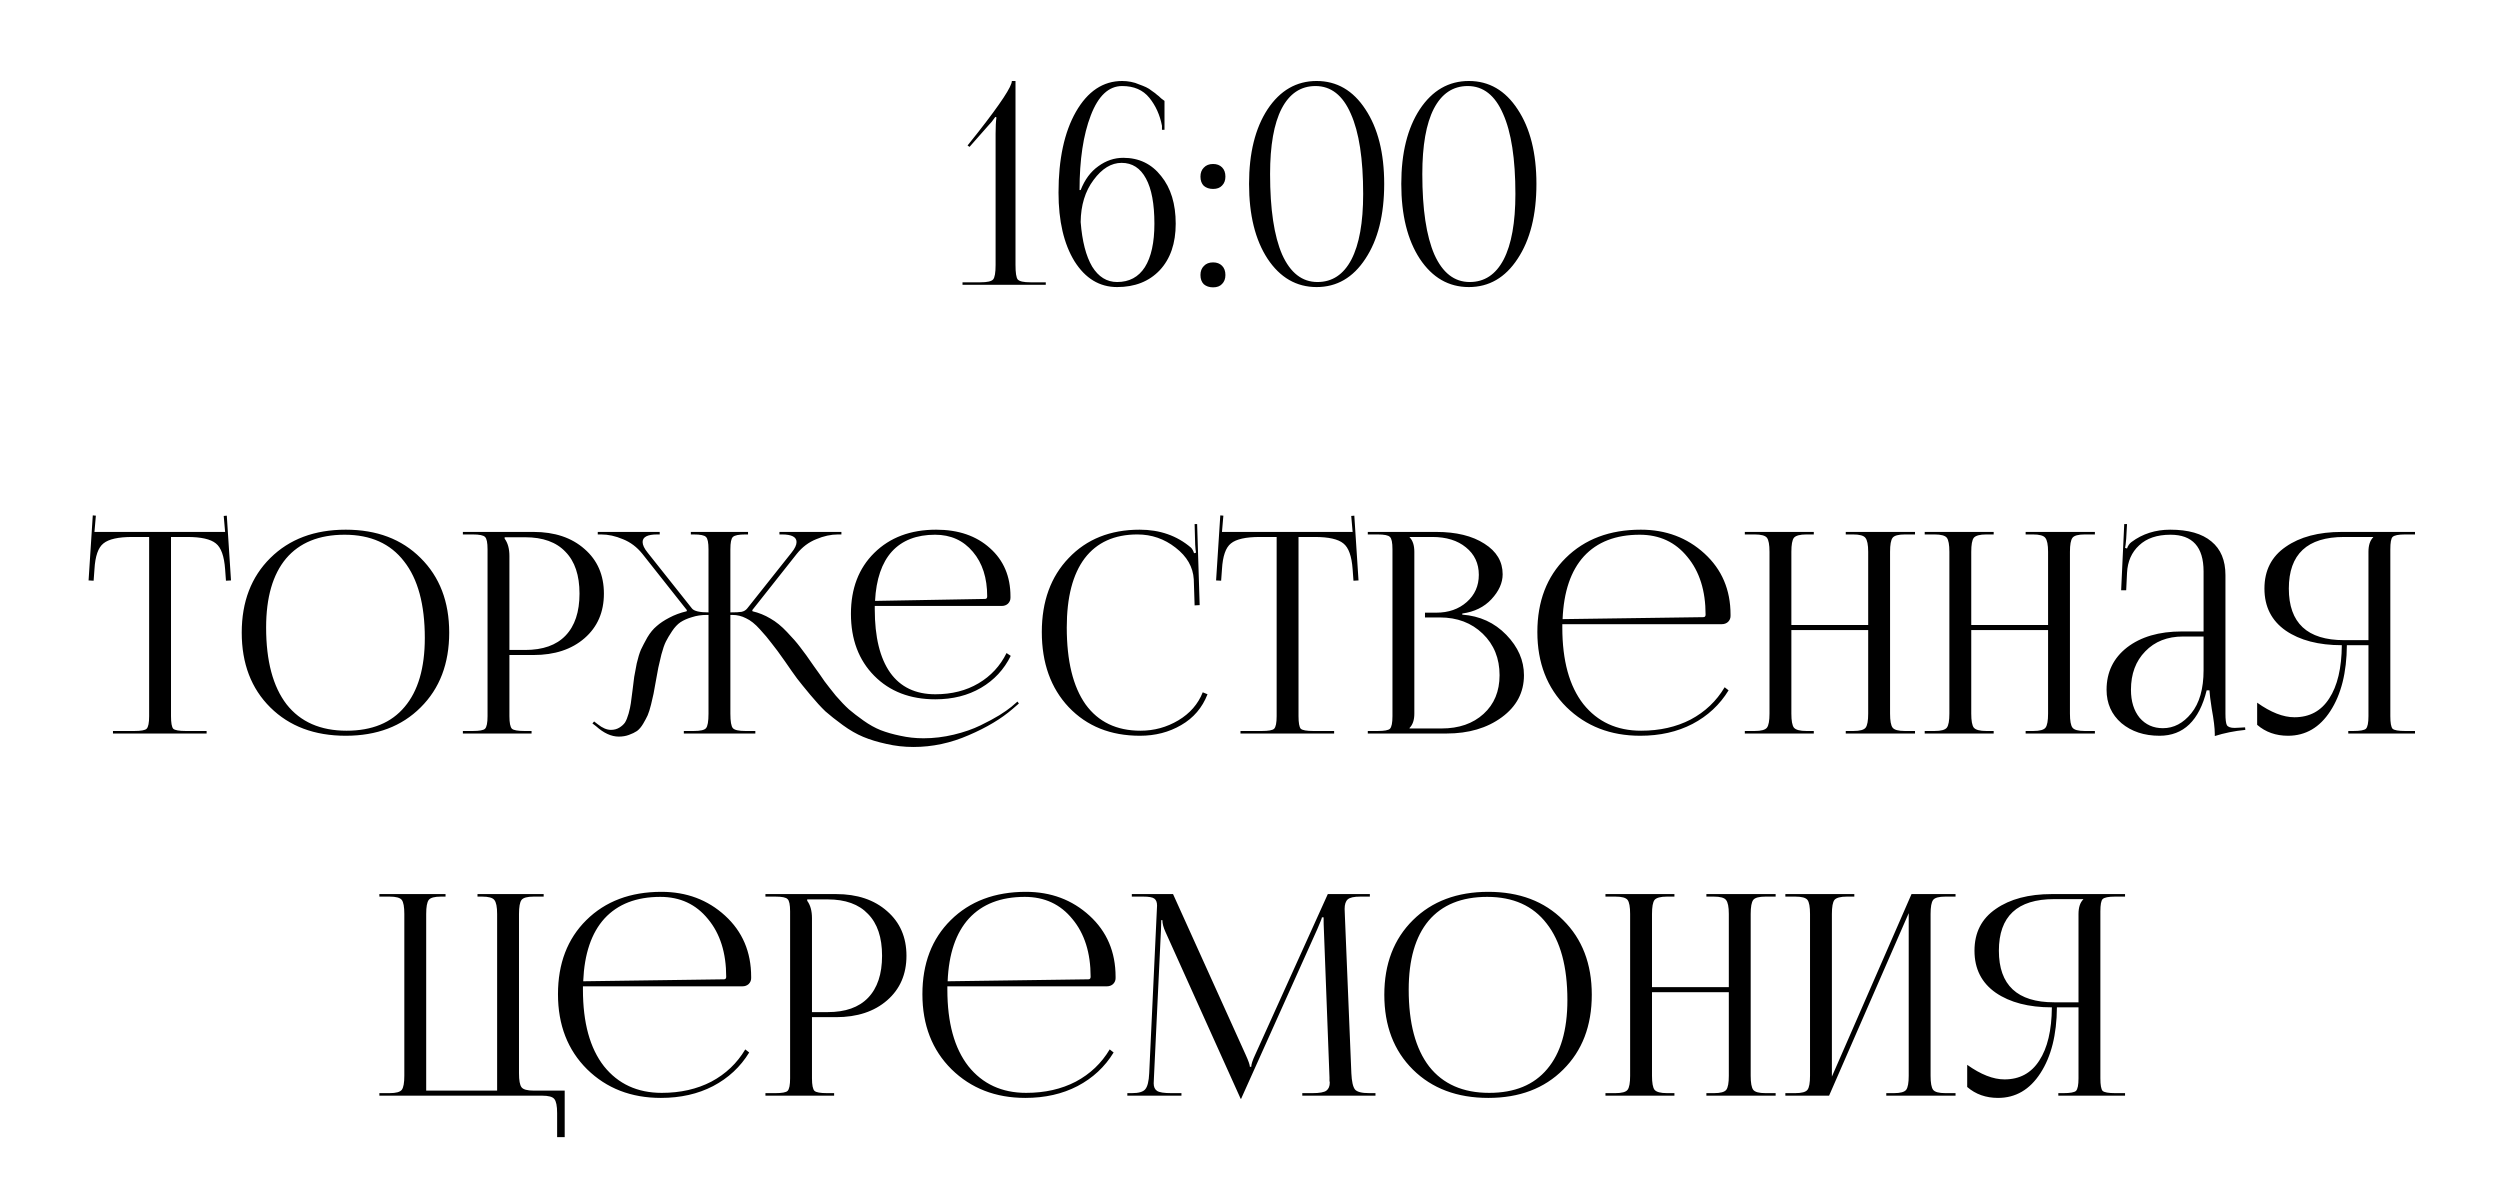 <?xml version="1.0" encoding="UTF-8"?> <svg xmlns="http://www.w3.org/2000/svg" width="214" height="101" viewBox="0 0 214 101" fill="none"><path d="M9.67 62.789V62.573H11.494C12.07 62.573 12.422 62.509 12.55 62.381C12.694 62.237 12.766 61.877 12.766 61.301V45.965H11.326C10.126 45.965 9.302 46.149 8.854 46.517C8.406 46.869 8.15 47.605 8.086 48.725L8.014 49.709L7.582 49.685L7.942 44.117L8.206 44.141L8.086 45.533H19.27L19.15 44.165L19.414 44.141L19.774 49.685L19.342 49.709L19.27 48.725C19.19 47.605 18.926 46.869 18.478 46.517C18.03 46.149 17.214 45.965 16.03 45.965H14.638V61.301C14.638 61.877 14.702 62.237 14.83 62.381C14.974 62.509 15.334 62.573 15.91 62.573H17.686V62.789H9.67ZM29.596 62.981C26.924 62.981 24.772 62.173 23.14 60.557C21.508 58.941 20.692 56.805 20.692 54.149C20.692 51.509 21.508 49.381 23.14 47.765C24.772 46.149 26.924 45.341 29.596 45.341C32.252 45.341 34.388 46.149 36.004 47.765C37.636 49.381 38.452 51.509 38.452 54.149C38.452 56.805 37.636 58.941 36.004 60.557C34.388 62.173 32.252 62.981 29.596 62.981ZM29.668 62.549C31.844 62.549 33.5 61.869 34.636 60.509C35.788 59.149 36.364 57.181 36.364 54.605C36.364 51.741 35.772 49.557 34.588 48.053C33.42 46.533 31.724 45.773 29.5 45.773C27.308 45.773 25.636 46.453 24.484 47.813C23.348 49.173 22.78 51.141 22.78 53.717C22.78 56.581 23.364 58.773 24.532 60.293C25.716 61.797 27.428 62.549 29.668 62.549ZM43.198 45.989V46.109C43.47 46.477 43.606 46.973 43.606 47.597V55.637H44.95C46.47 55.637 47.622 55.229 48.406 54.413C49.206 53.581 49.606 52.381 49.606 50.813C49.606 49.245 49.206 48.053 48.406 47.237C47.622 46.405 46.47 45.989 44.95 45.989H43.198ZM39.622 62.789V62.573H40.462C41.038 62.573 41.39 62.509 41.518 62.381C41.662 62.237 41.734 61.877 41.734 61.301V47.021C41.734 46.445 41.662 46.093 41.518 45.965C41.39 45.821 41.038 45.749 40.462 45.749H39.622V45.533H45.67C47.478 45.533 48.934 46.021 50.038 46.997C51.142 47.957 51.694 49.229 51.694 50.813C51.694 52.397 51.142 53.669 50.038 54.629C48.934 55.589 47.478 56.069 45.67 56.069H43.606V61.301C43.606 61.877 43.678 62.237 43.822 62.381C43.966 62.509 44.326 62.573 44.902 62.573H45.502V62.789H39.622ZM58.536 62.789V62.573H59.376C59.952 62.573 60.304 62.493 60.432 62.333C60.576 62.173 60.648 61.757 60.648 61.085V52.637H60.504C60.04 52.637 59.616 52.701 59.232 52.829C58.848 52.941 58.52 53.085 58.248 53.261C57.992 53.437 57.752 53.693 57.528 54.029C57.304 54.365 57.128 54.661 57 54.917C56.872 55.173 56.744 55.541 56.616 56.021C56.504 56.485 56.416 56.861 56.352 57.149C56.304 57.421 56.232 57.813 56.136 58.325C56.056 58.773 55.992 59.125 55.944 59.381C55.896 59.621 55.824 59.933 55.728 60.317C55.632 60.701 55.536 61.005 55.44 61.229C55.344 61.437 55.216 61.677 55.056 61.949C54.896 62.221 54.72 62.429 54.528 62.573C54.336 62.701 54.104 62.813 53.832 62.909C53.576 63.005 53.288 63.053 52.968 63.053C52.328 63.053 51.68 62.757 51.024 62.165L50.712 61.925L50.856 61.757L51.168 61.997C51.568 62.317 51.944 62.477 52.296 62.477C52.568 62.477 52.808 62.413 53.016 62.285C53.224 62.157 53.384 62.013 53.496 61.853C53.608 61.677 53.712 61.421 53.808 61.085C53.904 60.733 53.968 60.437 54 60.197C54.032 59.941 54.08 59.573 54.144 59.093C54.208 58.597 54.256 58.213 54.288 57.941C54.336 57.653 54.408 57.269 54.504 56.789C54.616 56.309 54.736 55.917 54.864 55.613C55.008 55.309 55.192 54.957 55.416 54.557C55.656 54.157 55.92 53.837 56.208 53.597C56.496 53.341 56.856 53.101 57.288 52.877C57.736 52.637 58.232 52.453 58.776 52.325L58.8 52.229L54.984 47.405C54.52 46.829 53.968 46.413 53.328 46.157C52.688 45.885 52.064 45.749 51.456 45.749H51.168V45.533H56.472V45.749H56.256C55.424 45.749 55.008 45.965 55.008 46.397C55.008 46.653 55.152 46.957 55.44 47.309L59.232 52.085C59.408 52.309 59.88 52.421 60.648 52.421V47.021C60.648 46.445 60.576 46.093 60.432 45.965C60.304 45.821 59.952 45.749 59.376 45.749H59.136V45.533H64.032V45.749H63.816C63.24 45.749 62.88 45.821 62.736 45.965C62.592 46.093 62.52 46.445 62.52 47.021V52.421C62.968 52.421 63.288 52.405 63.48 52.373C63.688 52.325 63.848 52.229 63.96 52.085L67.752 47.309C68.04 46.957 68.184 46.653 68.184 46.397C68.184 45.965 67.768 45.749 66.936 45.749H66.72V45.533H72.024V45.749H71.736C71.128 45.749 70.504 45.885 69.864 46.157C69.224 46.413 68.672 46.829 68.208 47.405L64.392 52.229L64.416 52.325C64.96 52.453 65.472 52.661 65.952 52.949C66.432 53.221 66.904 53.605 67.368 54.101C67.832 54.581 68.208 55.013 68.496 55.397C68.8 55.781 69.192 56.325 69.672 57.029C70.056 57.557 70.36 57.989 70.584 58.325C70.824 58.645 71.144 59.053 71.544 59.549C71.96 60.029 72.336 60.421 72.672 60.725C73.008 61.013 73.424 61.333 73.92 61.685C74.416 62.037 74.904 62.309 75.384 62.501C75.88 62.693 76.44 62.853 77.064 62.981C77.704 63.125 78.368 63.197 79.056 63.197C79.92 63.197 80.784 63.093 81.648 62.885C82.512 62.677 83.272 62.413 83.928 62.093C84.584 61.773 85.12 61.485 85.536 61.229C85.968 60.957 86.312 60.717 86.568 60.509L87.096 60.053L87.216 60.221L86.688 60.677C85.712 61.525 84.456 62.277 82.92 62.933C81.384 63.605 79.808 63.941 78.192 63.941C77.392 63.941 76.616 63.853 75.864 63.677C75.128 63.517 74.472 63.317 73.896 63.077C73.32 62.837 72.736 62.501 72.144 62.069C71.552 61.637 71.056 61.245 70.656 60.893C70.272 60.525 69.84 60.053 69.36 59.477C68.88 58.901 68.504 58.437 68.232 58.085C67.96 57.717 67.616 57.229 67.2 56.621C66.72 55.933 66.336 55.413 66.048 55.061C65.776 54.693 65.44 54.293 65.04 53.861C64.64 53.413 64.248 53.101 63.864 52.925C63.496 52.733 63.104 52.637 62.688 52.637H62.52V61.085C62.52 61.757 62.592 62.173 62.736 62.333C62.88 62.493 63.24 62.573 63.816 62.573H64.656V62.789H58.536ZM74.88 51.869C74.88 51.965 74.88 52.061 74.88 52.157C74.88 54.525 75.32 56.333 76.2 57.581C77.08 58.813 78.368 59.429 80.064 59.429C81.472 59.429 82.704 59.117 83.76 58.493C84.816 57.869 85.616 57.005 86.16 55.901L86.52 56.141C85.944 57.309 85.096 58.221 83.976 58.877C82.856 59.533 81.552 59.861 80.064 59.861C77.904 59.861 76.16 59.189 74.832 57.845C73.504 56.501 72.84 54.733 72.84 52.541C72.84 50.381 73.504 48.645 74.832 47.333C76.176 46.005 77.944 45.341 80.136 45.341C82.04 45.341 83.576 45.869 84.744 46.925C85.912 47.965 86.496 49.341 86.496 51.053V51.173C86.496 51.365 86.424 51.533 86.28 51.677C86.136 51.805 85.96 51.869 85.752 51.869H74.88ZM74.904 51.437L84.312 51.269C84.44 51.269 84.504 51.197 84.504 51.053C84.504 49.469 84.096 48.197 83.28 47.237C82.464 46.261 81.384 45.773 80.04 45.773C78.456 45.773 77.224 46.253 76.344 47.213C75.48 48.173 75 49.581 74.904 51.437ZM89.179 54.101C89.179 51.477 89.947 49.365 91.483 47.765C93.019 46.149 95.043 45.341 97.555 45.341C99.283 45.341 100.747 45.853 101.947 46.877C102.059 46.989 102.147 47.149 102.211 47.357L102.379 47.309C102.347 47.149 102.323 46.917 102.307 46.613L102.259 44.861H102.475L102.691 51.797L102.259 51.821L102.187 49.589C102.123 48.533 101.603 47.629 100.627 46.877C99.667 46.125 98.579 45.749 97.363 45.749C95.395 45.749 93.891 46.429 92.851 47.789C91.827 49.149 91.315 51.125 91.315 53.717C91.315 56.581 91.851 58.773 92.923 60.293C94.011 61.797 95.579 62.549 97.627 62.549C98.795 62.549 99.875 62.253 100.867 61.661C101.859 61.069 102.555 60.269 102.955 59.261L103.363 59.429C102.915 60.581 102.163 61.461 101.107 62.069C100.067 62.677 98.891 62.981 97.579 62.981C95.067 62.981 93.035 62.165 91.483 60.533C89.947 58.901 89.179 56.757 89.179 54.101ZM106.185 62.789V62.573H108.009C108.585 62.573 108.937 62.509 109.065 62.381C109.209 62.237 109.281 61.877 109.281 61.301V45.965H107.841C106.641 45.965 105.817 46.149 105.369 46.517C104.921 46.869 104.665 47.605 104.601 48.725L104.529 49.709L104.097 49.685L104.457 44.117L104.721 44.141L104.601 45.533H115.785L115.665 44.165L115.929 44.141L116.289 49.685L115.857 49.709L115.785 48.725C115.705 47.605 115.441 46.869 114.993 46.517C114.545 46.149 113.729 45.965 112.545 45.965H111.153V61.301C111.153 61.877 111.217 62.237 111.345 62.381C111.489 62.509 111.849 62.573 112.425 62.573H114.201V62.789H106.185ZM120.659 62.357H123.395C124.883 62.357 126.083 61.941 126.995 61.109C127.907 60.277 128.363 59.173 128.363 57.797C128.363 56.357 127.883 55.173 126.923 54.245C125.963 53.317 124.739 52.853 123.251 52.853H121.979V52.445H122.939C123.995 52.445 124.867 52.141 125.555 51.533C126.243 50.925 126.587 50.149 126.587 49.205C126.587 48.229 126.219 47.445 125.483 46.853C124.763 46.261 123.803 45.965 122.603 45.965H120.659V45.989C120.931 46.261 121.067 46.677 121.067 47.237V61.085C121.067 61.629 120.931 62.037 120.659 62.309V62.357ZM117.083 62.789V62.573H117.923C118.499 62.573 118.851 62.509 118.979 62.381C119.123 62.237 119.195 61.877 119.195 61.301V47.021C119.195 46.445 119.123 46.093 118.979 45.965C118.851 45.821 118.499 45.749 117.923 45.749H117.083V45.533H122.939C124.651 45.533 126.027 45.869 127.067 46.541C128.107 47.197 128.627 48.069 128.627 49.157C128.627 49.893 128.307 50.605 127.667 51.293C127.043 51.965 126.211 52.373 125.171 52.517V52.613C126.675 52.725 127.931 53.301 128.939 54.341C129.947 55.381 130.451 56.533 130.451 57.797C130.451 59.269 129.819 60.469 128.555 61.397C127.291 62.325 125.715 62.789 123.827 62.789H117.083ZM133.734 53.429C133.734 53.525 133.734 53.621 133.734 53.717C133.734 56.549 134.334 58.733 135.534 60.269C136.75 61.789 138.398 62.549 140.478 62.549C142.078 62.549 143.494 62.229 144.726 61.589C145.958 60.933 146.926 60.013 147.63 58.829L147.966 59.093C147.214 60.325 146.182 61.285 144.87 61.973C143.574 62.645 142.086 62.981 140.406 62.981C137.862 62.981 135.758 62.165 134.094 60.533C132.43 58.885 131.598 56.741 131.598 54.101C131.598 51.477 132.406 49.365 134.022 47.765C135.654 46.149 137.798 45.341 140.454 45.341C142.598 45.341 144.414 46.021 145.902 47.381C147.39 48.741 148.134 50.485 148.134 52.613V52.733C148.134 52.925 148.062 53.093 147.918 53.237C147.774 53.365 147.598 53.429 147.39 53.429H133.734ZM133.758 52.997L145.806 52.829C145.934 52.829 145.998 52.757 145.998 52.613C145.998 50.565 145.478 48.917 144.438 47.669C143.414 46.405 142.054 45.773 140.358 45.773C138.31 45.773 136.718 46.389 135.582 47.621C134.462 48.853 133.854 50.645 133.758 52.997ZM149.357 62.789V62.573H150.197C150.757 62.573 151.109 62.477 151.253 62.285C151.397 62.093 151.469 61.693 151.469 61.085V47.237C151.469 46.629 151.397 46.229 151.253 46.037C151.109 45.845 150.757 45.749 150.197 45.749H149.357V45.533H155.261V45.749H154.637C154.077 45.749 153.717 45.845 153.557 46.037C153.413 46.229 153.341 46.629 153.341 47.237V53.501H159.917V47.237C159.917 46.629 159.837 46.229 159.677 46.037C159.533 45.845 159.181 45.749 158.621 45.749H157.997V45.533H163.925V45.749H163.061C162.501 45.749 162.149 45.845 162.005 46.037C161.861 46.229 161.789 46.629 161.789 47.237V61.085C161.789 61.693 161.861 62.093 162.005 62.285C162.149 62.477 162.501 62.573 163.061 62.573H163.925V62.789H157.997V62.573H158.645C159.205 62.573 159.557 62.477 159.701 62.285C159.845 62.093 159.917 61.693 159.917 61.085V53.933H153.341V61.085C153.341 61.693 153.413 62.093 153.557 62.285C153.717 62.477 154.077 62.573 154.637 62.573H155.261V62.789H149.357ZM164.755 62.789V62.573H165.595C166.155 62.573 166.507 62.477 166.651 62.285C166.795 62.093 166.867 61.693 166.867 61.085V47.237C166.867 46.629 166.795 46.229 166.651 46.037C166.507 45.845 166.155 45.749 165.595 45.749H164.755V45.533H170.659V45.749H170.035C169.475 45.749 169.115 45.845 168.955 46.037C168.811 46.229 168.739 46.629 168.739 47.237V53.501H175.315V47.237C175.315 46.629 175.235 46.229 175.075 46.037C174.931 45.845 174.579 45.749 174.019 45.749H173.395V45.533H179.323V45.749H178.459C177.899 45.749 177.547 45.845 177.403 46.037C177.259 46.229 177.187 46.629 177.187 47.237V61.085C177.187 61.693 177.259 62.093 177.403 62.285C177.547 62.477 177.899 62.573 178.459 62.573H179.323V62.789H173.395V62.573H174.043C174.603 62.573 174.955 62.477 175.099 62.285C175.243 62.093 175.315 61.693 175.315 61.085V53.933H168.739V61.085C168.739 61.693 168.811 62.093 168.955 62.285C169.115 62.477 169.475 62.573 170.035 62.573H170.659V62.789H164.755ZM188.626 54.053V48.917C188.626 46.821 187.682 45.773 185.794 45.773C184.642 45.773 183.746 46.077 183.106 46.685C182.466 47.277 182.122 48.061 182.074 49.037L182.002 50.525H181.57L181.834 44.861H182.074L182.002 46.133C181.97 46.517 181.938 46.773 181.906 46.901L182.074 46.949C182.154 46.709 182.282 46.525 182.458 46.397C183.402 45.693 184.506 45.341 185.77 45.341C187.322 45.341 188.498 45.677 189.298 46.349C190.098 47.005 190.498 47.965 190.498 49.229V61.085C190.498 61.581 190.538 61.909 190.618 62.069C190.714 62.229 190.938 62.309 191.29 62.309L191.77 62.285L192.178 62.261L192.202 62.477C191.258 62.573 190.386 62.749 189.586 63.005V62.813C189.586 62.333 189.498 61.613 189.322 60.653C189.21 59.933 189.146 59.413 189.13 59.093H188.89C188.25 61.685 186.906 62.981 184.858 62.981C183.546 62.981 182.458 62.621 181.594 61.901C180.746 61.165 180.322 60.213 180.322 59.045C180.322 57.541 180.906 56.333 182.074 55.421C183.258 54.509 184.818 54.053 186.754 54.053H188.626ZM188.626 54.485H186.874C185.53 54.485 184.45 54.909 183.634 55.757C182.818 56.589 182.41 57.685 182.41 59.045C182.41 60.037 182.658 60.837 183.154 61.445C183.666 62.037 184.33 62.333 185.146 62.333C186.074 62.333 186.882 61.909 187.57 61.061C188.274 60.197 188.626 58.965 188.626 57.365V54.485ZM201.012 62.789V62.573H201.444C202.02 62.573 202.38 62.509 202.524 62.381C202.668 62.237 202.74 61.877 202.74 61.301V55.229H200.892C200.876 57.565 200.404 59.445 199.476 60.869C198.564 62.277 197.356 62.981 195.852 62.981C194.812 62.981 193.932 62.669 193.212 62.045V60.149C194.38 60.981 195.444 61.397 196.404 61.397C197.7 61.397 198.692 60.861 199.38 59.789C200.084 58.717 200.444 57.197 200.46 55.229C198.476 55.229 196.876 54.813 195.66 53.981C194.444 53.133 193.836 51.933 193.836 50.381C193.836 48.829 194.444 47.637 195.66 46.805C196.876 45.957 198.476 45.533 200.46 45.533H206.724V45.749H205.884C205.308 45.749 204.948 45.821 204.804 45.965C204.676 46.093 204.612 46.445 204.612 47.021V61.301C204.612 61.877 204.676 62.237 204.804 62.381C204.948 62.509 205.308 62.573 205.884 62.573H206.724V62.789H201.012ZM202.74 54.797V47.237C202.74 46.677 202.876 46.261 203.148 45.989V45.965H200.652C197.5 45.965 195.924 47.437 195.924 50.381C195.924 53.325 197.5 54.797 200.652 54.797H202.74ZM32.474 93.789V93.573H33.338C33.898 93.573 34.25 93.477 34.394 93.285C34.538 93.093 34.61 92.693 34.61 92.085V78.237C34.61 77.629 34.538 77.229 34.394 77.037C34.25 76.845 33.898 76.749 33.338 76.749H32.474V76.533H38.138V76.749H37.754C37.194 76.749 36.842 76.845 36.698 77.037C36.554 77.229 36.482 77.629 36.482 78.237V93.357H42.554V78.237C42.554 77.629 42.474 77.229 42.314 77.037C42.17 76.845 41.818 76.749 41.258 76.749H40.874V76.533H46.538V76.749H45.698C45.138 76.749 44.786 76.845 44.642 77.037C44.498 77.229 44.426 77.629 44.426 78.237V91.869C44.426 92.477 44.498 92.877 44.642 93.069C44.786 93.261 45.138 93.357 45.698 93.357H48.338V97.341H47.69V95.277C47.69 94.669 47.61 94.269 47.45 94.077C47.306 93.885 46.954 93.789 46.394 93.789H32.474ZM49.899 84.429C49.899 84.525 49.899 84.621 49.899 84.717C49.899 87.549 50.499 89.733 51.699 91.269C52.915 92.789 54.563 93.549 56.643 93.549C58.243 93.549 59.659 93.229 60.891 92.589C62.123 91.933 63.091 91.013 63.795 89.829L64.131 90.093C63.379 91.325 62.347 92.285 61.035 92.973C59.739 93.645 58.251 93.981 56.571 93.981C54.027 93.981 51.923 93.165 50.259 91.533C48.595 89.885 47.763 87.741 47.763 85.101C47.763 82.477 48.571 80.365 50.187 78.765C51.819 77.149 53.963 76.341 56.619 76.341C58.763 76.341 60.579 77.021 62.067 78.381C63.555 79.741 64.299 81.485 64.299 83.613V83.733C64.299 83.925 64.227 84.093 64.083 84.237C63.939 84.365 63.763 84.429 63.555 84.429H49.899ZM49.923 83.997L61.971 83.829C62.099 83.829 62.163 83.757 62.163 83.613C62.163 81.565 61.643 79.917 60.603 78.669C59.579 77.405 58.219 76.773 56.523 76.773C54.475 76.773 52.883 77.389 51.747 78.621C50.627 79.853 50.019 81.645 49.923 83.997ZM69.097 76.989V77.109C69.369 77.477 69.505 77.973 69.505 78.597V86.637H70.849C72.369 86.637 73.521 86.229 74.305 85.413C75.105 84.581 75.505 83.381 75.505 81.813C75.505 80.245 75.105 79.053 74.305 78.237C73.521 77.405 72.369 76.989 70.849 76.989H69.097ZM65.521 93.789V93.573H66.361C66.937 93.573 67.289 93.509 67.417 93.381C67.561 93.237 67.633 92.877 67.633 92.301V78.021C67.633 77.445 67.561 77.093 67.417 76.965C67.289 76.821 66.937 76.749 66.361 76.749H65.521V76.533H71.569C73.377 76.533 74.833 77.021 75.937 77.997C77.041 78.957 77.593 80.229 77.593 81.813C77.593 83.397 77.041 84.669 75.937 85.629C74.833 86.589 73.377 87.069 71.569 87.069H69.505V92.301C69.505 92.877 69.577 93.237 69.721 93.381C69.865 93.509 70.225 93.573 70.801 93.573H71.401V93.789H65.521ZM81.094 84.429C81.094 84.525 81.094 84.621 81.094 84.717C81.094 87.549 81.694 89.733 82.894 91.269C84.11 92.789 85.758 93.549 87.838 93.549C89.438 93.549 90.854 93.229 92.086 92.589C93.318 91.933 94.286 91.013 94.99 89.829L95.326 90.093C94.574 91.325 93.542 92.285 92.23 92.973C90.934 93.645 89.446 93.981 87.766 93.981C85.222 93.981 83.118 93.165 81.454 91.533C79.79 89.885 78.958 87.741 78.958 85.101C78.958 82.477 79.766 80.365 81.382 78.765C83.014 77.149 85.158 76.341 87.814 76.341C89.958 76.341 91.774 77.021 93.262 78.381C94.75 79.741 95.494 81.485 95.494 83.613V83.733C95.494 83.925 95.422 84.093 95.278 84.237C95.134 84.365 94.958 84.429 94.75 84.429H81.094ZM81.118 83.997L93.166 83.829C93.294 83.829 93.358 83.757 93.358 83.613C93.358 81.565 92.838 79.917 91.798 78.669C90.774 77.405 89.414 76.773 87.718 76.773C85.67 76.773 84.078 77.389 82.942 78.621C81.822 79.853 81.214 81.645 81.118 83.997ZM96.5 93.789V93.573H96.884C97.476 93.573 97.86 93.461 98.036 93.237C98.228 93.013 98.34 92.557 98.372 91.869L99.02 78.021C99.036 77.749 99.044 77.581 99.044 77.517C99.044 77.229 98.964 77.029 98.804 76.917C98.66 76.805 98.34 76.749 97.844 76.749H96.884V76.533H100.412L106.628 90.285C106.868 90.813 106.988 91.157 106.988 91.317H107.108C107.108 91.109 107.22 90.765 107.444 90.285L113.66 76.533H117.26V76.749H116.444C115.9 76.749 115.54 76.829 115.364 76.989C115.188 77.149 115.1 77.421 115.1 77.805C115.1 77.869 115.108 78.085 115.124 78.453L115.676 91.869C115.708 92.573 115.812 93.037 115.988 93.261C116.164 93.469 116.572 93.573 117.212 93.573H117.74V93.789H111.476V93.573H112.34C112.948 93.573 113.348 93.501 113.54 93.357C113.732 93.213 113.828 92.981 113.828 92.661C113.828 92.613 113.82 92.565 113.804 92.517C113.804 92.469 113.804 92.421 113.804 92.373C113.804 92.309 113.804 92.261 113.804 92.229L113.324 79.581C113.308 79.293 113.3 78.941 113.3 78.525H113.156C113.156 78.589 113.028 78.917 112.772 79.509L106.316 93.885L106.244 94.053H106.196L106.124 93.885L99.764 79.773C99.588 79.389 99.5 79.053 99.5 78.765H99.404C99.404 79.021 99.396 79.293 99.38 79.581L98.78 92.181C98.764 92.517 98.756 92.701 98.756 92.733C98.756 93.037 98.852 93.253 99.044 93.381C99.236 93.509 99.644 93.573 100.268 93.573H101.132V93.789H96.5ZM127.401 93.981C124.729 93.981 122.577 93.173 120.945 91.557C119.313 89.941 118.497 87.805 118.497 85.149C118.497 82.509 119.313 80.381 120.945 78.765C122.577 77.149 124.729 76.341 127.401 76.341C130.057 76.341 132.193 77.149 133.809 78.765C135.441 80.381 136.257 82.509 136.257 85.149C136.257 87.805 135.441 89.941 133.809 91.557C132.193 93.173 130.057 93.981 127.401 93.981ZM127.473 93.549C129.649 93.549 131.305 92.869 132.441 91.509C133.593 90.149 134.169 88.181 134.169 85.605C134.169 82.741 133.577 80.557 132.393 79.053C131.225 77.533 129.529 76.773 127.305 76.773C125.113 76.773 123.441 77.453 122.289 78.813C121.153 80.173 120.585 82.141 120.585 84.717C120.585 87.581 121.169 89.773 122.337 91.293C123.521 92.797 125.233 93.549 127.473 93.549ZM137.427 93.789V93.573H138.267C138.827 93.573 139.179 93.477 139.323 93.285C139.467 93.093 139.539 92.693 139.539 92.085V78.237C139.539 77.629 139.467 77.229 139.323 77.037C139.179 76.845 138.827 76.749 138.267 76.749H137.427V76.533H143.331V76.749H142.707C142.147 76.749 141.787 76.845 141.627 77.037C141.483 77.229 141.411 77.629 141.411 78.237V84.501H147.987V78.237C147.987 77.629 147.907 77.229 147.747 77.037C147.603 76.845 147.251 76.749 146.691 76.749H146.067V76.533H151.995V76.749H151.131C150.571 76.749 150.219 76.845 150.075 77.037C149.931 77.229 149.859 77.629 149.859 78.237V92.085C149.859 92.693 149.931 93.093 150.075 93.285C150.219 93.477 150.571 93.573 151.131 93.573H151.995V93.789H146.067V93.573H146.715C147.275 93.573 147.627 93.477 147.771 93.285C147.915 93.093 147.987 92.693 147.987 92.085V84.933H141.411V92.085C141.411 92.693 141.483 93.093 141.627 93.285C141.787 93.477 142.147 93.573 142.707 93.573H143.331V93.789H137.427ZM152.826 93.789V93.573H153.666C154.226 93.573 154.578 93.477 154.722 93.285C154.866 93.093 154.938 92.693 154.938 92.085V78.237C154.938 77.629 154.866 77.229 154.722 77.037C154.578 76.845 154.226 76.749 153.666 76.749H152.826V76.533H158.73V76.749H158.106C157.546 76.749 157.186 76.845 157.026 77.037C156.882 77.229 156.81 77.629 156.81 78.237V92.157L163.626 76.533H167.394V76.749H166.53C165.97 76.749 165.618 76.845 165.474 77.037C165.33 77.229 165.258 77.629 165.258 78.237V92.085C165.258 92.693 165.33 93.093 165.474 93.285C165.618 93.477 165.97 93.573 166.53 93.573H167.394V93.789H161.466V93.573H162.114C162.674 93.573 163.026 93.477 163.17 93.285C163.314 93.093 163.386 92.693 163.386 92.085V78.165L156.57 93.789H152.826ZM176.192 93.789V93.573H176.624C177.2 93.573 177.56 93.509 177.704 93.381C177.848 93.237 177.92 92.877 177.92 92.301V86.229H176.072C176.056 88.565 175.584 90.445 174.656 91.869C173.744 93.277 172.536 93.981 171.032 93.981C169.992 93.981 169.112 93.669 168.392 93.045V91.149C169.56 91.981 170.624 92.397 171.584 92.397C172.88 92.397 173.872 91.861 174.56 90.789C175.264 89.717 175.624 88.197 175.64 86.229C173.656 86.229 172.056 85.813 170.84 84.981C169.624 84.133 169.016 82.933 169.016 81.381C169.016 79.829 169.624 78.637 170.84 77.805C172.056 76.957 173.656 76.533 175.64 76.533H181.904V76.749H181.064C180.488 76.749 180.128 76.821 179.984 76.965C179.856 77.093 179.792 77.445 179.792 78.021V92.301C179.792 92.877 179.856 93.237 179.984 93.381C180.128 93.509 180.488 93.573 181.064 93.573H181.904V93.789H176.192ZM177.92 85.797V78.237C177.92 77.677 178.056 77.261 178.328 76.989V76.965H175.832C172.68 76.965 171.104 78.437 171.104 81.381C171.104 84.325 172.68 85.797 175.832 85.797H177.92Z" fill="black"></path><path d="M89.519 24.381H82.391V24.165H83.927C84.503 24.165 84.863 24.085 85.007 23.925C85.151 23.765 85.223 23.349 85.223 22.677V11.445C85.223 10.853 85.247 10.389 85.295 10.053L85.199 10.005C85.007 10.293 84.807 10.541 84.599 10.749L82.991 12.573L82.823 12.453L83.759 11.277C85.663 8.845 86.615 7.397 86.615 6.933H86.927V22.677C86.927 23.349 86.991 23.765 87.119 23.925C87.263 24.085 87.623 24.165 88.199 24.165H89.519V24.381ZM99.681 8.637V11.109H99.465V10.773C99.289 9.845 98.929 9.045 98.385 8.373C97.841 7.701 97.065 7.365 96.057 7.365C94.905 7.365 94.009 8.205 93.369 9.885C92.729 11.549 92.409 13.677 92.409 16.269H92.505C92.857 15.373 93.361 14.693 94.017 14.229C94.673 13.749 95.385 13.509 96.153 13.509C97.497 13.509 98.577 14.029 99.393 15.069C100.225 16.093 100.641 17.453 100.641 19.149C100.641 20.829 100.185 22.157 99.273 23.133C98.361 24.093 97.145 24.573 95.625 24.573C94.121 24.573 92.905 23.837 91.977 22.365C91.065 20.877 90.609 18.917 90.609 16.485C90.609 13.621 91.105 11.317 92.097 9.573C93.105 7.813 94.425 6.933 96.057 6.933C96.313 6.933 96.561 6.957 96.801 7.005C97.057 7.053 97.289 7.125 97.497 7.221C97.721 7.301 97.921 7.381 98.097 7.461C98.273 7.541 98.449 7.653 98.625 7.797C98.817 7.925 98.953 8.029 99.033 8.109C99.129 8.173 99.249 8.277 99.393 8.421C99.553 8.549 99.649 8.621 99.681 8.637ZM98.817 19.149C98.817 17.453 98.577 16.165 98.097 15.285C97.617 14.389 96.921 13.941 96.009 13.941C95.129 13.941 94.329 14.429 93.609 15.405C92.889 16.365 92.521 17.565 92.505 19.005C92.633 20.653 92.961 21.925 93.489 22.821C94.033 23.701 94.745 24.141 95.625 24.141C96.665 24.141 97.457 23.717 98.001 22.869C98.545 22.005 98.817 20.765 98.817 19.149ZM103.839 22.461C104.159 22.461 104.415 22.557 104.607 22.749C104.799 22.941 104.895 23.205 104.895 23.541C104.895 23.861 104.799 24.117 104.607 24.309C104.431 24.501 104.175 24.597 103.839 24.597C103.519 24.597 103.255 24.509 103.047 24.333C102.855 24.141 102.759 23.877 102.759 23.541C102.759 23.221 102.855 22.965 103.047 22.773C103.239 22.565 103.503 22.461 103.839 22.461ZM103.839 14.037C104.159 14.037 104.415 14.133 104.607 14.325C104.799 14.517 104.895 14.781 104.895 15.117C104.895 15.437 104.799 15.693 104.607 15.885C104.431 16.077 104.175 16.173 103.839 16.173C103.519 16.173 103.255 16.085 103.047 15.909C102.855 15.717 102.759 15.453 102.759 15.117C102.759 14.797 102.855 14.541 103.047 14.349C103.239 14.141 103.503 14.037 103.839 14.037ZM112.607 7.365C111.343 7.365 110.375 8.013 109.703 9.309C109.047 10.589 108.719 12.453 108.719 14.901C108.719 17.909 109.063 20.205 109.751 21.789C110.455 23.357 111.463 24.141 112.775 24.141C114.039 24.141 115.007 23.501 115.679 22.221C116.351 20.925 116.687 19.053 116.687 16.605C116.687 13.597 116.335 11.309 115.631 9.741C114.943 8.157 113.935 7.365 112.607 7.365ZM108.503 9.357C109.575 7.741 110.975 6.933 112.703 6.933C114.431 6.933 115.823 7.741 116.879 9.357C117.951 10.973 118.487 13.101 118.487 15.741C118.487 18.397 117.951 20.533 116.879 22.149C115.823 23.765 114.431 24.573 112.703 24.573C110.975 24.573 109.575 23.765 108.503 22.149C107.447 20.533 106.919 18.397 106.919 15.741C106.919 13.101 107.447 10.973 108.503 9.357ZM125.638 7.365C124.374 7.365 123.406 8.013 122.734 9.309C122.078 10.589 121.75 12.453 121.75 14.901C121.75 17.909 122.094 20.205 122.782 21.789C123.486 23.357 124.494 24.141 125.806 24.141C127.07 24.141 128.038 23.501 128.71 22.221C129.382 20.925 129.718 19.053 129.718 16.605C129.718 13.597 129.366 11.309 128.662 9.741C127.974 8.157 126.966 7.365 125.638 7.365ZM121.534 9.357C122.606 7.741 124.006 6.933 125.734 6.933C127.462 6.933 128.854 7.741 129.91 9.357C130.982 10.973 131.518 13.101 131.518 15.741C131.518 18.397 130.982 20.533 129.91 22.149C128.854 23.765 127.462 24.573 125.734 24.573C124.006 24.573 122.606 23.765 121.534 22.149C120.478 20.533 119.95 18.397 119.95 15.741C119.95 13.101 120.478 10.973 121.534 9.357Z" fill="black"></path></svg> 